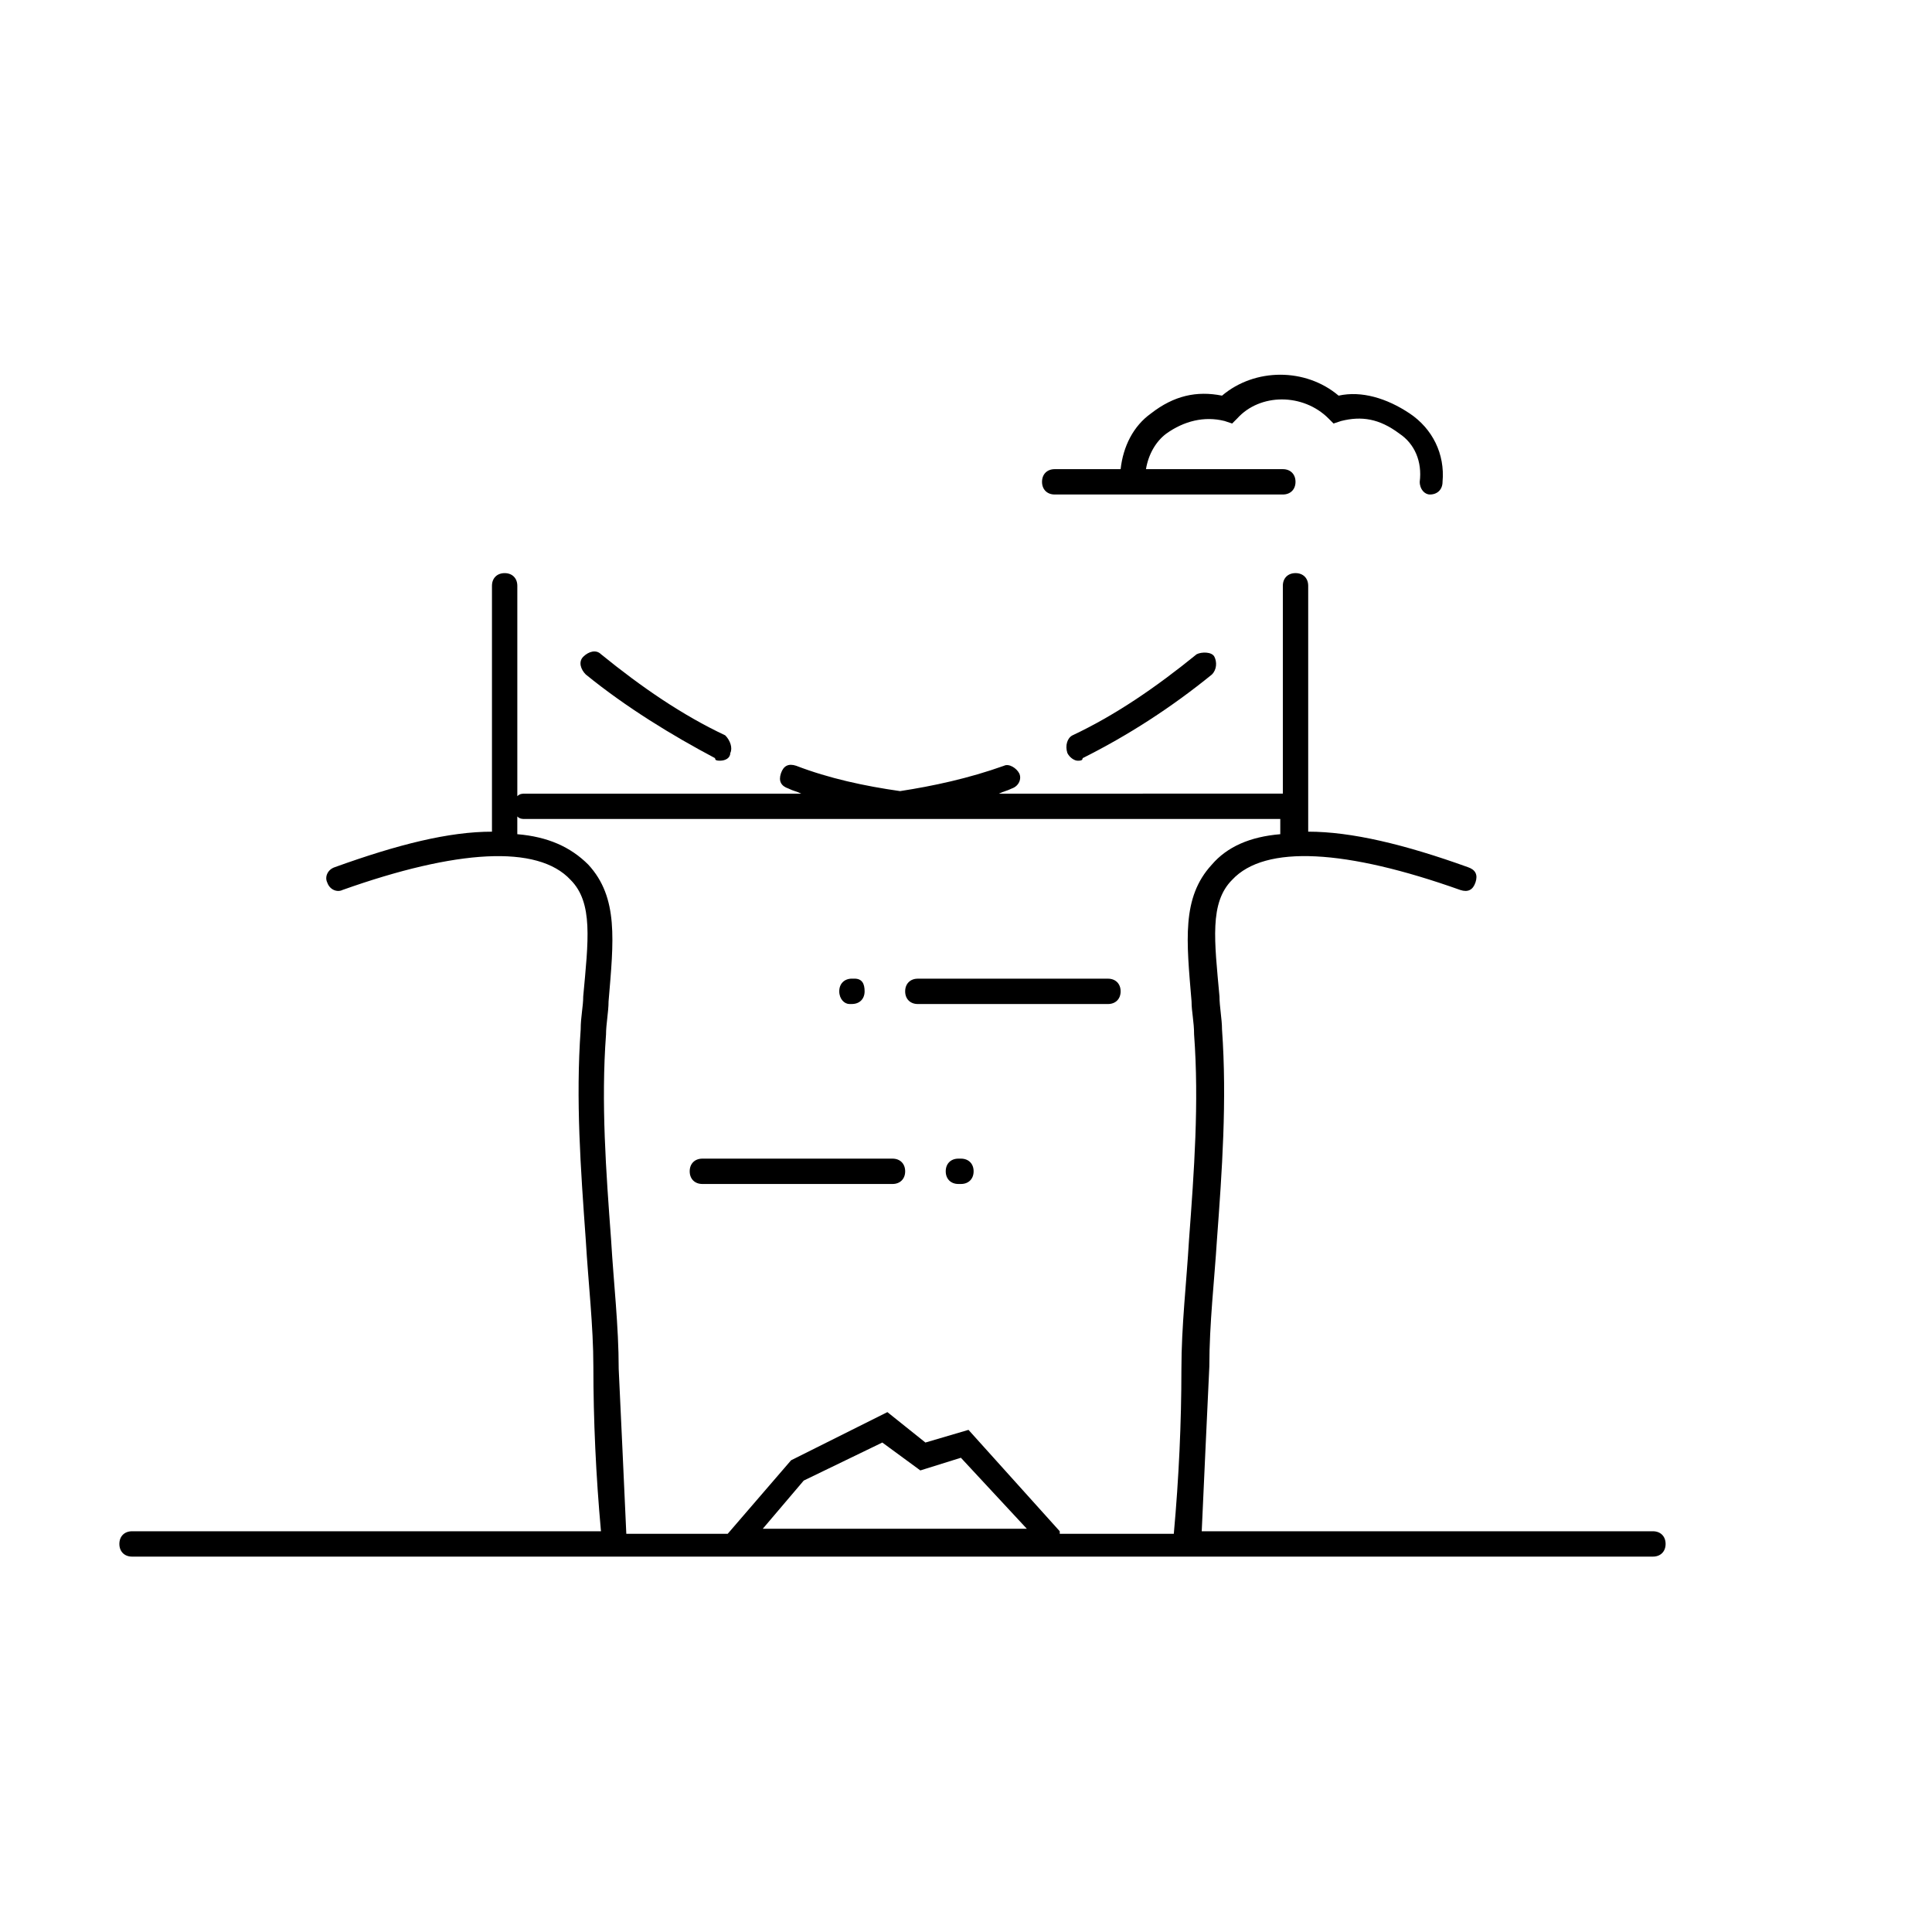<?xml version="1.0" encoding="UTF-8"?>
<!-- Uploaded to: ICON Repo, www.svgrepo.com, Generator: ICON Repo Mixer Tools -->
<svg fill="#000000" width="800px" height="800px" version="1.1" viewBox="144 144 512 512" xmlns="http://www.w3.org/2000/svg">
 <g>
  <path d="m582.04 549.8h-119.57c0.672-14.777 1.344-29.559 2.016-43.664 0-11.418 1.344-22.84 2.016-33.586 1.344-18.137 2.688-36.945 1.344-55.754 0-2.688-0.672-6.047-0.672-8.734-1.344-14.777-2.688-24.855 3.359-30.898 8.734-9.406 30.23-8.062 60.457 2.688 2.016 0.672 3.359 0 4.031-2.016 0.672-2.016 0-3.359-2.016-4.031-16.793-6.047-30.898-9.406-42.32-9.406v-65.16c0-2.016-1.344-3.359-3.359-3.359s-3.359 1.344-3.359 3.359v55.082l-75.238 0.004c1.344-0.672 2.016-0.672 3.359-1.344 2.016-0.672 2.688-2.688 2.016-4.031s-2.688-2.688-4.031-2.016c-9.406 3.359-18.809 5.375-27.543 6.719-9.406-1.344-18.809-3.359-27.543-6.719-2.016-0.672-3.359 0-4.031 2.016-0.672 2.016 0 3.359 2.016 4.031 1.344 0.672 2.016 0.672 3.359 1.344h-73.219c-0.672 0-1.344 0-2.016 0.672v-55.754c0-2.016-1.344-3.359-3.359-3.359s-3.359 1.344-3.359 3.359v65.16c-11.418 0-24.855 3.359-41.648 9.406-2.016 0.672-2.688 2.688-2.016 4.031 0.672 2.016 2.688 2.688 4.031 2.016 30.23-10.746 51.723-12.09 60.457-2.688 6.047 6.047 4.703 16.121 3.359 30.898 0 2.688-0.672 5.375-0.672 8.734-1.344 18.809 0 36.945 1.344 55.754 0.672 11.418 2.016 22.84 2.016 33.586 0 14.105 0.672 28.887 2.016 43.664l-124.27-0.004c-2.016 0-3.359 1.344-3.359 3.359s1.344 3.359 3.359 3.359h403.05c2.016 0 3.359-1.344 3.359-3.359s-1.344-3.359-3.359-3.359zm-236.46 0 11.418-13.434 20.824-10.078 10.078 7.391 10.746-3.359 17.465 18.809h-70.531zm79.266 0-24.184-26.871-11.418 3.359-10.078-8.062-25.523 12.766-16.793 19.48h-26.871c-0.672-14.777-1.344-29.559-2.016-43.664 0-11.418-1.344-22.84-2.016-34.258-1.344-18.137-2.688-36.273-1.344-54.41 0-2.688 0.672-6.047 0.672-8.734 1.344-16.121 2.688-27.543-5.375-36.273-4.703-4.703-10.746-7.391-18.809-8.062v-4.703c0.672 0.672 1.344 0.672 2.016 0.672h200.18v4.031c-8.062 0.672-14.105 3.359-18.137 8.062-8.062 8.734-6.719 20.152-5.375 36.273 0 2.688 0.672 5.375 0.672 8.734 1.344 18.137 0 36.273-1.344 54.41-0.672 11.418-2.016 22.84-2.016 34.258 0 14.105-0.672 28.887-2.016 43.664h-30.227z"/>
  <path d="m334.84 345.59c1.344 0 2.688-0.672 2.688-2.016 0.672-1.344 0-3.359-1.344-4.703-11.418-5.375-22.168-12.762-32.914-21.496-1.344-1.344-3.359-0.672-4.703 0.672s-0.672 3.359 0.672 4.703c10.746 8.734 22.84 16.121 34.258 22.168 0 0.672 0.672 0.672 1.344 0.672z"/>
  <path d="m461.13 317.38c-10.746 8.734-21.496 16.121-32.914 21.496-1.344 0.672-2.016 2.688-1.344 4.703 0.672 1.344 2.016 2.016 2.688 2.016s1.344 0 1.344-0.672c12.09-6.047 23.512-13.434 34.258-22.168 1.344-1.344 1.344-3.359 0.672-4.703-0.676-1.344-3.359-1.344-4.703-0.672z"/>
  <path d="m522.93 275.05s0.672 0 0 0c2.016 0 3.359-1.344 3.359-3.359 0.672-7.391-2.688-14.105-8.734-18.137-6.047-4.031-12.762-6.047-18.809-4.703-8.734-7.391-22.168-7.391-30.898 0-6.719-1.344-12.762 0-18.809 4.703-4.703 3.359-7.391 8.734-8.062 14.777h-17.469c-2.016 0-3.359 1.344-3.359 3.359 0 2.016 1.344 3.359 3.359 3.359h60.457c2.016 0 3.359-1.344 3.359-3.359 0-2.016-1.344-3.359-3.359-3.359h-36.273c0.672-4.031 2.688-7.391 5.375-9.406 4.703-3.359 10.078-4.703 15.449-3.359l2.016 0.672 1.344-1.344c6.047-6.719 17.465-6.719 24.184 0l1.344 1.344 2.016-0.672c5.375-1.344 10.078-0.672 15.449 3.359 4.031 2.688 6.047 7.391 5.375 12.762 0 2.019 1.344 3.363 2.688 3.363z"/>
  <path d="m380.52 451.05h-50.383c-2.016 0-3.359 1.344-3.359 3.359s1.344 3.359 3.359 3.359h50.383c2.016 0 3.359-1.344 3.359-3.359-0.004-2.016-1.348-3.359-3.359-3.359z"/>
  <path d="m398.66 451.05h-0.672c-2.016 0-3.359 1.344-3.359 3.359s1.344 3.359 3.359 3.359h0.672c2.016 0 3.359-1.344 3.359-3.359s-1.344-3.359-3.359-3.359z"/>
  <path d="m437.62 403.36h-50.383c-2.016 0-3.359 1.344-3.359 3.359s1.344 3.359 3.359 3.359h50.383c2.016 0 3.359-1.344 3.359-3.359s-1.344-3.359-3.359-3.359z"/>
  <path d="m369.1 410.07h0.672c2.016 0 3.359-1.344 3.359-3.359s-0.672-3.359-2.688-3.359h-0.672c-2.016 0-3.359 1.344-3.359 3.359s1.344 3.359 2.688 3.359z"/>
 </g>
</svg>